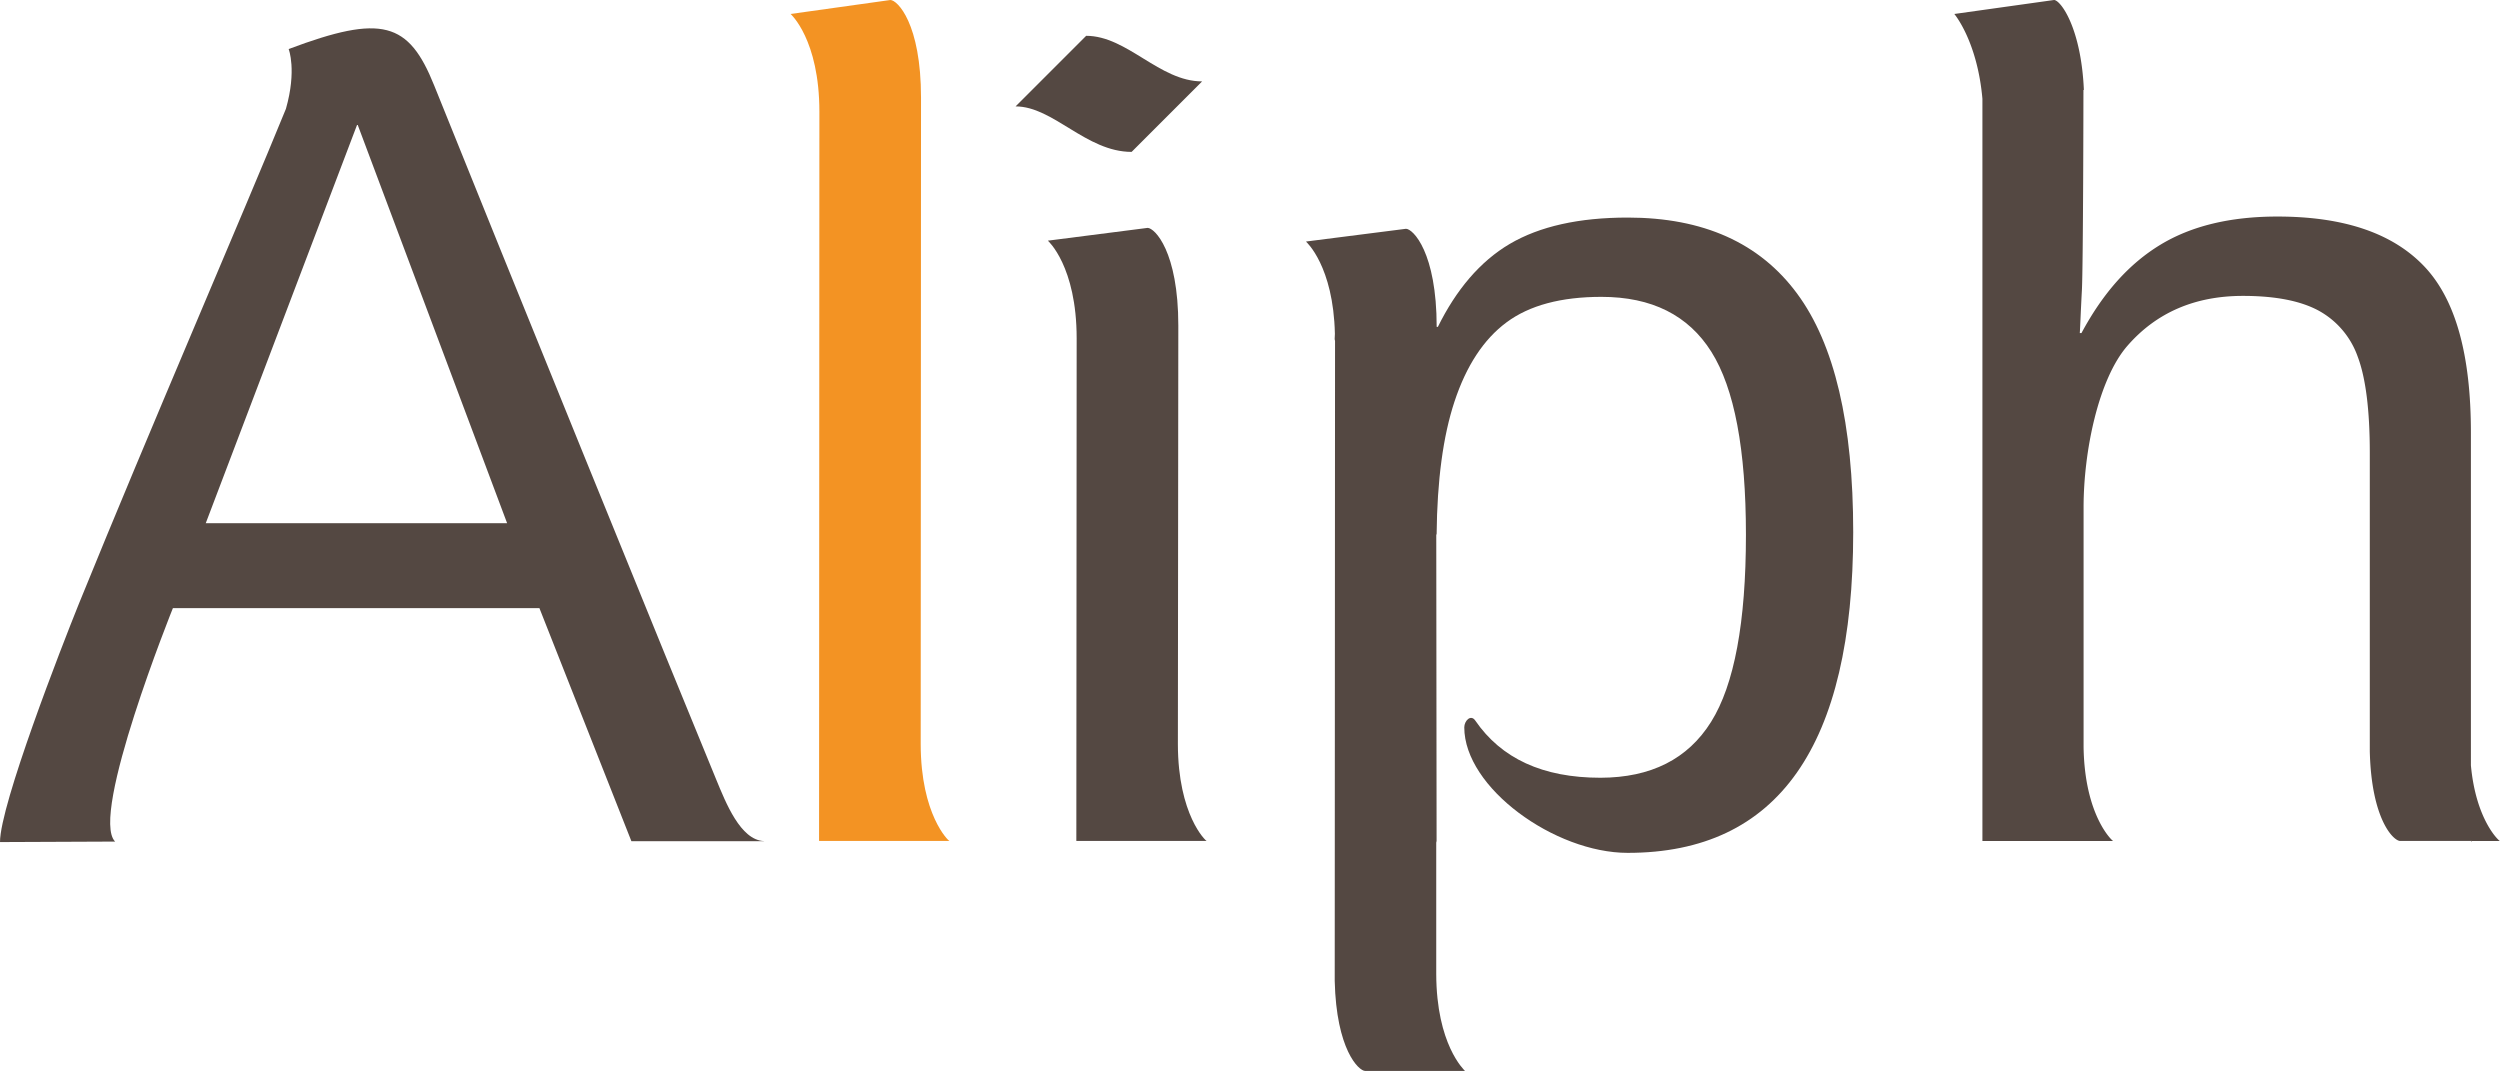 <svg xmlns="http://www.w3.org/2000/svg" viewBox="0 0 855.03 366.28"><defs><style>.cls-1{fill:#544842;}.cls-2{fill:#f39323;}</style></defs><g id="Layer_2" data-name="Layer 2"><g id="Layer_1-2" data-name="Layer 1"><path class="cls-1" d="M324.73,287.84h0Z"></path><path class="cls-1" d="M371.48,12.25h0L347.34,36.39h0c12.9,0,24.13,15.56,39.69,15.56h0l24.11-24.11C396.52,27.84,385.52,12.25,371.48,12.25Z"></path><path class="cls-2" d="M314.89,254.55,315,33.41C315,8,306.9,0,304.52,0h0L270.39,4.78v0s9.85,8.69,9.85,33.43l0-.12-.11,249.52h44.57C324.45,287.64,314.94,278.77,314.89,254.55Z"></path><path class="cls-1" d="M412.69,287.83h0Z"></path><path class="cls-1" d="M402.85,254.55,403,111.38c0-25.44-8.12-33.44-10.5-33.44h0l-34.12,4.37v0s9.85,8.68,9.85,33.43l0-.13-.11,172h44.57C412.41,287.64,402.9,278.77,402.85,254.55Z"></path><path class="cls-1" d="M845.11,287.64H855c-.25,0-8.18-7-9.92-25.87V148c0-26.64-5.21-45.62-16-56.94s-27.45-17-50.19-17c-16.16,0-29.45,3.24-40,9.64s-19.5,16.23-27,30.21h-.58c.13-1.4.27-6.18.72-14.58s.53-66.93.53-68.58v0h.15C711.77,9.45,704.71,0,702.5,0L668.4,4.78l0,0s7.87,9.25,9.61,29V287.64h44.73c-.27,0-9.78-8.58-10.13-32.16V173.53c0-19.26,5.09-43.89,15-55.27s23.1-17.06,39.51-17.06q16.49,0,25.81,5A28.88,28.88,0,0,1,806.37,122c2.71,7.17,4.13,18.13,4.13,32.86V257c.56,23.3,8.11,30.62,10.41,30.62h24.53l-.34.24Z"></path><path class="cls-1" d="M722.8,287.83h0Z"></path><path class="cls-1" d="M614.63,100.41q-19.18-26-57.94-26-25,0-40.32,9c-10.2,6-18.41,15.81-24.6,28.39h-.41c0-25.51-8.11-33.55-10.5-33.55h0L446.73,82.6l0,.1s9.31,8.25,9.82,31.47c-.05.57-.08,1.18-.08,1.81l.13.66c0,11.59-.13,218.7-.11,218.86.54,23.34,8.15,30.78,10.45,30.78h34.11c-.28-.35-9.78-9-9.84-33.2l0-45.46.12.56c0-4.12-.11-105.39-.11-105.39h.12c.18-18.52,2.21-33.61,6.09-45.38,4.07-12.33,10-21.36,17.83-27.17s18.63-8.71,32.46-8.71q25.77,0,37.59,18.8t11.82,62.56q0,44.94-11.92,64T547.38,266c-19.77,0-33.93-6.6-42.82-19.56-1.55-2.26-3.76.13-3.76,2.31,0,20.66,30.94,42.94,55.89,42.94q77.12,0,77.13-109.68Q633.82,126.36,614.63,100.41Z"></path><path class="cls-1" d="M261.25,287.66c-8-.37-13-13.06-16.3-21.06-12.39-29.9-74.49-182.66-96.46-237.38C139.77,7.5,130.68,4.75,98.74,16.77v.05s2.81,7.17-.95,20.4C83.2,73,51.36,146.48,26.94,206.59,21,221.32,0,275.28,0,288l39.37-.17C30.54,279,59.13,208,59.13,208H184.49l31.45,79.69h45.42ZM70.37,178.94,122.23,42.42l51.21,136.52Z"></path></g></g></svg>